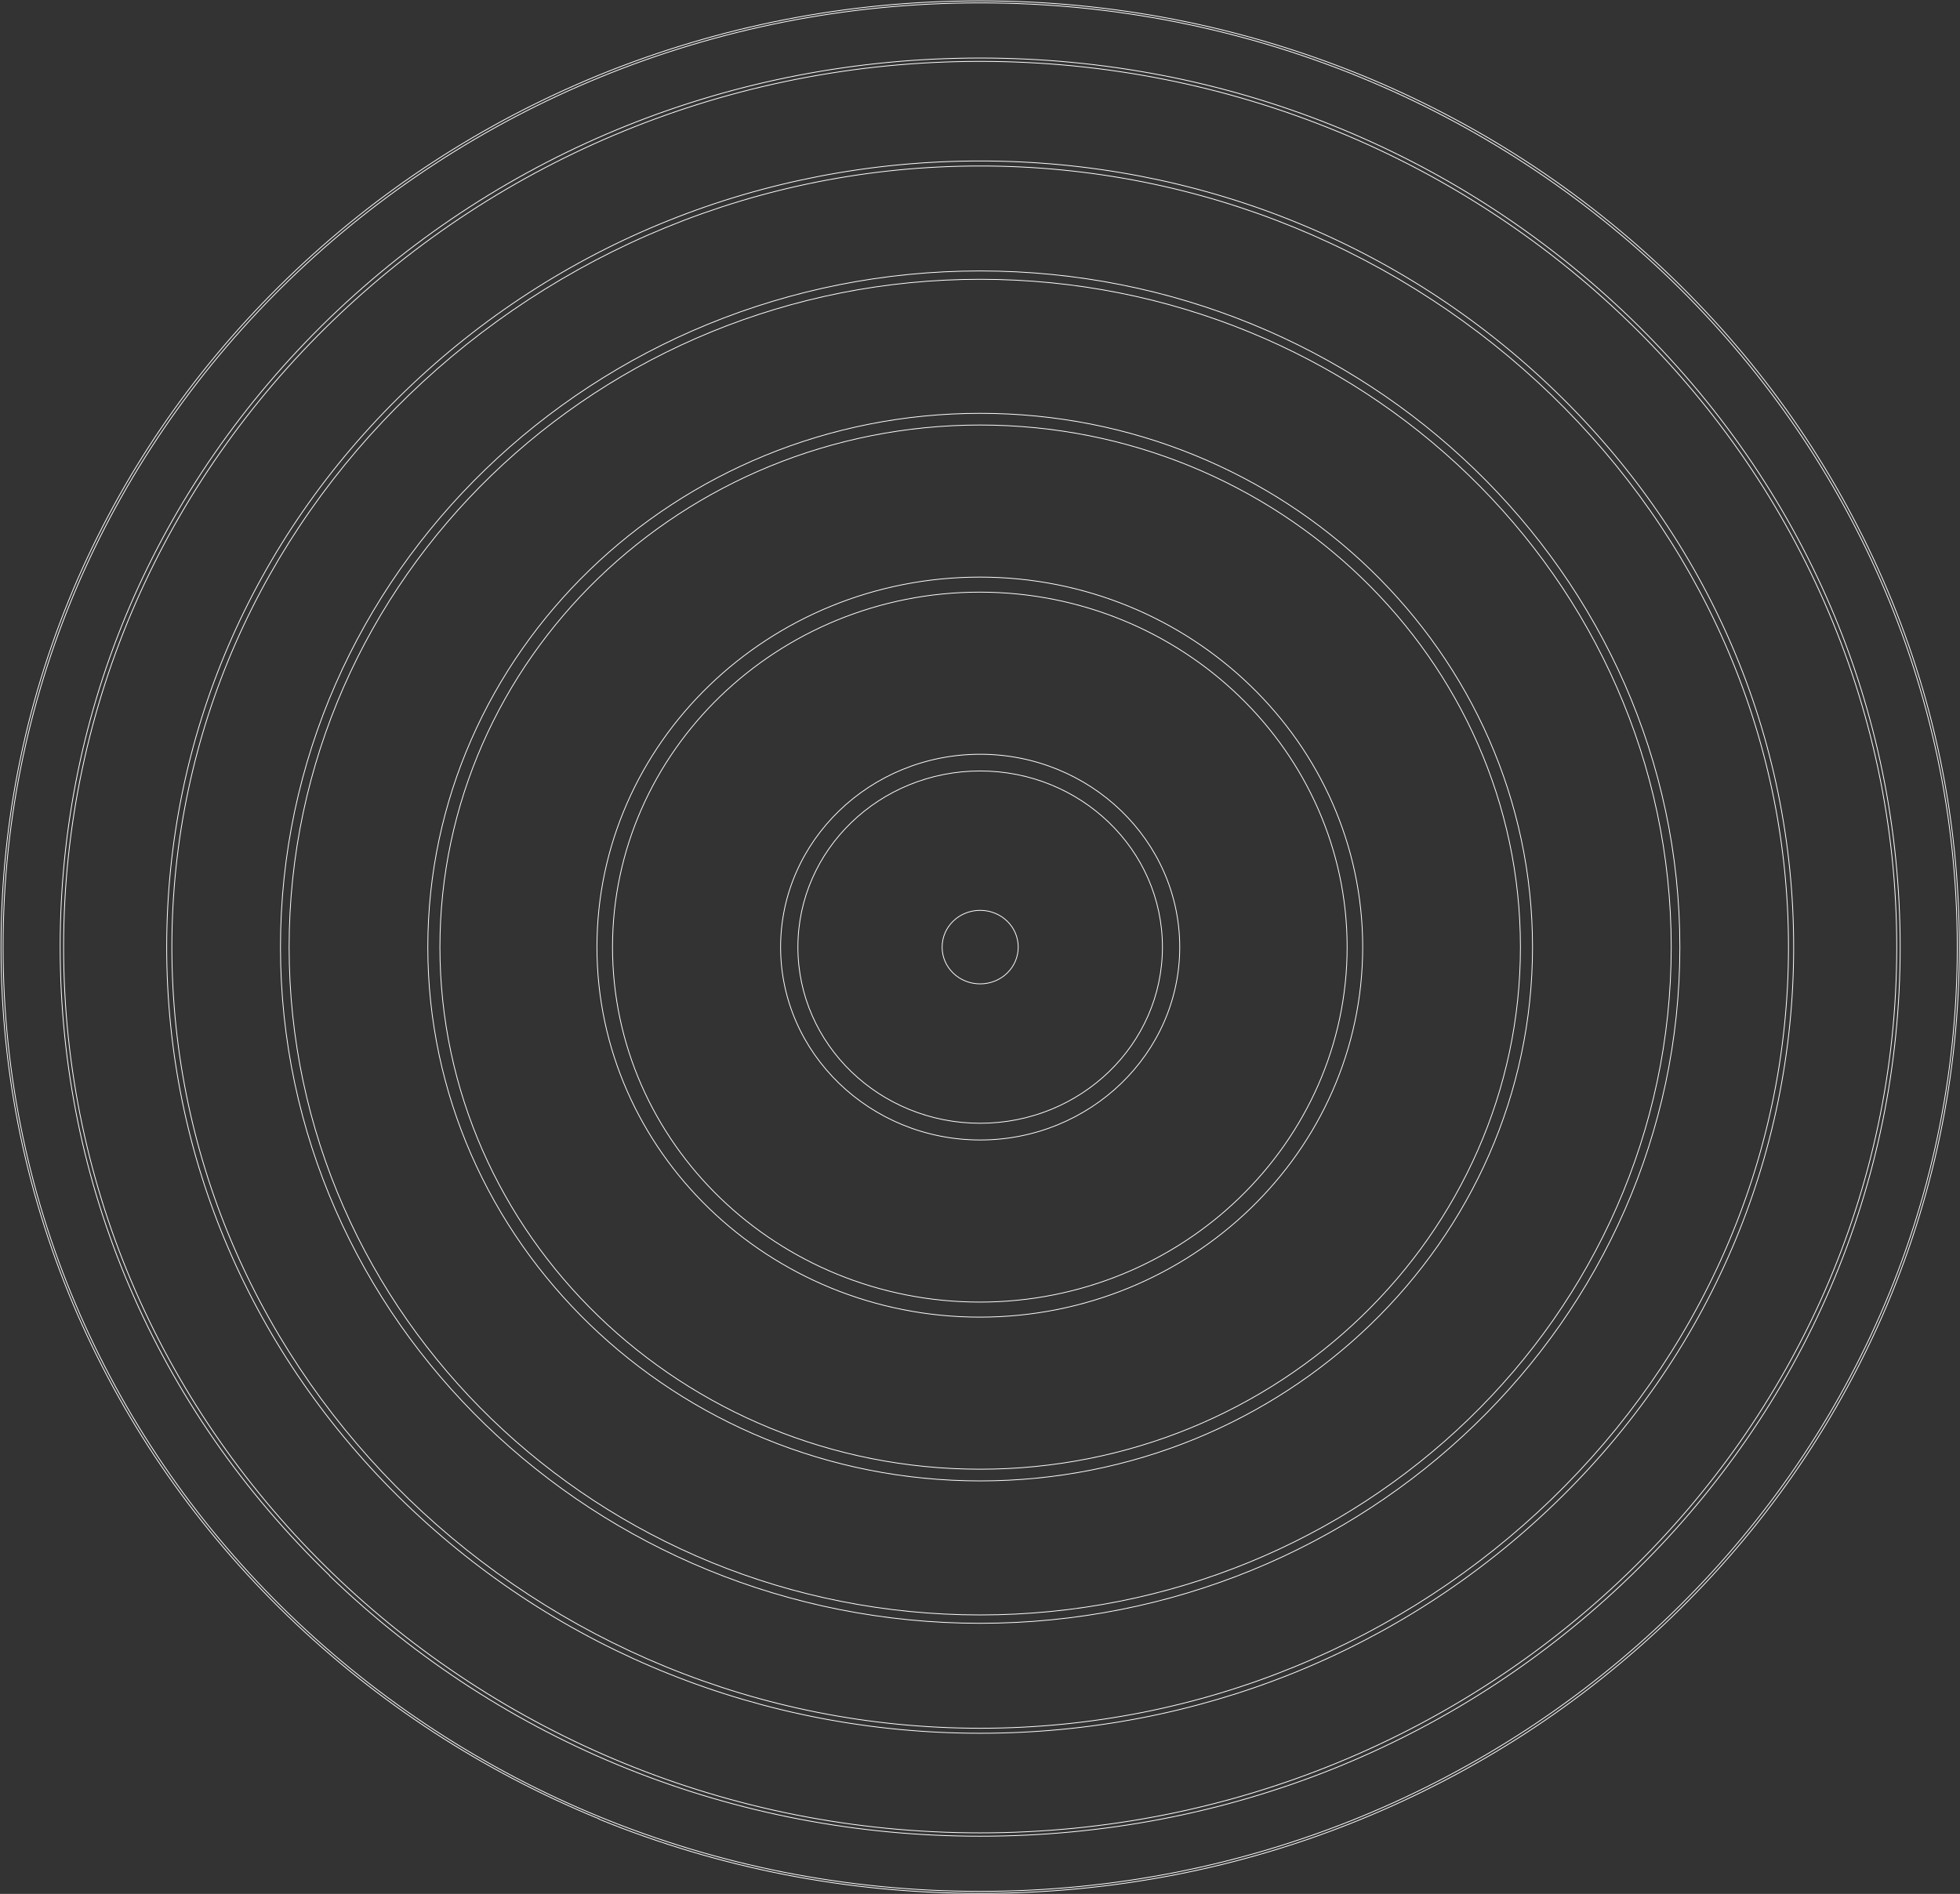 <svg width="624" height="603" viewBox="0 0 624 603" fill="none" xmlns="http://www.w3.org/2000/svg">
<rect x="0" y="0" width="624" height="603" fill="#333333" stroke="none"/>
<g style="mix-blend-mode:screen">
<path d="M299.942 301.554C299.942 308.046 305.338 313.26 312.054 313.26C318.771 313.26 324.167 308.046 324.167 301.554C324.167 295.062 318.771 289.848 312.054 289.848C305.338 289.848 299.942 295.062 299.942 301.554Z" stroke="white" stroke-width="0.25"/>
<path d="M248.518 301.554C248.518 267.712 277.037 240.149 312.054 240.149C347.07 240.149 375.59 267.712 375.59 301.554C375.59 335.396 347.07 362.959 312.054 362.959C277.037 362.959 248.518 335.396 248.518 301.554ZM254.023 301.554C254.023 332.522 280.01 357.638 312.054 357.638C344.097 357.638 370.084 332.522 370.084 301.554C370.084 270.586 344.097 245.47 312.054 245.47C280.01 245.47 254.023 270.586 254.023 301.554Z" stroke="white" stroke-width="0.25"/>
<path d="M190.047 301.553C190.047 236.531 244.774 183.746 311.943 183.746C379.113 183.746 433.84 236.637 433.84 301.553C433.84 366.47 379.113 419.361 311.943 419.361C244.774 419.361 190.047 366.47 190.047 301.553ZM195.002 301.553C195.002 363.916 247.527 414.572 311.943 414.572C376.36 414.572 428.885 363.809 428.885 301.553C428.885 239.298 376.36 188.535 311.943 188.535C247.527 188.535 195.002 239.298 195.002 301.553Z" stroke="white" stroke-width="0.25"/>
<path d="M136.202 301.554C136.202 207.904 215.044 131.601 312.055 131.601C409.065 131.601 487.907 207.798 487.907 301.554C487.907 395.31 409.065 471.507 312.055 471.507C215.044 471.507 136.202 395.31 136.202 301.554ZM140.056 301.554C140.056 393.182 217.246 467.783 312.055 467.783C406.863 467.783 484.053 393.182 484.053 301.554C484.053 209.926 406.863 135.325 312.055 135.325C217.246 135.325 140.056 209.926 140.056 301.554Z" stroke="white" stroke-width="0.25"/>
<path d="M89.293 301.553C89.293 182.788 189.276 86.265 312.054 86.265C434.831 86.265 534.815 182.894 534.815 301.553C534.815 420.212 434.831 516.842 312.054 516.842C189.276 516.842 89.293 420.212 89.293 301.553ZM92.045 301.553C92.045 418.828 190.708 514.181 312.054 514.181C433.4 514.181 532.062 418.828 532.062 301.553C532.062 184.278 433.4 88.925 312.054 88.925C190.708 88.925 92.045 184.278 92.045 301.553Z" stroke="white" stroke-width="0.25"/>
<path d="M128.935 478.531C80.044 431.28 53.066 368.386 53.066 301.554C53.066 234.722 80.044 171.827 128.935 124.577C177.826 77.326 242.904 51.253 312.055 51.253C381.207 51.253 446.285 77.326 495.175 124.577C544.066 171.827 571.044 234.722 571.044 301.554C571.044 368.386 544.066 431.28 495.175 478.531C446.285 525.782 381.207 551.855 312.055 551.855C242.904 551.855 177.826 525.782 128.935 478.531ZM54.718 301.554C54.718 438.623 170.118 550.258 312.055 550.258C453.993 550.258 569.393 438.73 569.393 301.554C569.393 164.378 453.883 52.849 312.055 52.849C170.228 52.849 54.718 164.378 54.718 301.554Z" stroke="white" stroke-width="0.25"/>
<path d="M104.929 501.624C49.652 448.201 19.15 377.112 19.15 301.447C19.15 225.783 49.652 154.8 104.929 101.271C160.206 47.954 233.763 18.476 312.054 18.476C390.345 18.476 463.792 47.954 519.179 101.377C574.456 154.8 604.958 225.889 604.958 301.554C604.958 377.219 574.456 448.201 519.179 501.731C463.902 555.26 390.345 584.632 312.054 584.632C233.763 584.632 160.316 555.154 104.929 501.731V501.624ZM20.251 301.554C20.251 457.034 151.177 583.568 312.054 583.568C472.931 583.568 603.857 457.034 603.857 301.554C603.857 146.074 472.931 19.54 312.054 19.54C151.177 19.54 20.251 146.074 20.251 301.554Z" stroke="white" stroke-width="0.25"/>
<path d="M190.708 579.098C153.6 563.88 120.235 542.17 91.606 514.501C62.976 486.831 40.513 454.586 24.766 418.722C8.579 381.582 0.321 342.206 0.321 301.553C0.321 260.901 8.579 221.419 24.766 184.278C40.513 148.415 62.976 116.169 91.606 88.5C120.235 60.831 153.6 39.121 190.708 23.903C229.138 8.259 269.991 0.277 312.055 0.277C354.118 0.277 394.971 8.259 433.401 23.903C470.509 39.121 503.874 60.831 532.503 88.5C561.133 116.169 583.597 148.415 599.343 184.278C615.64 221.419 623.788 260.901 623.788 301.553C623.788 342.206 615.53 381.688 599.343 418.829C583.597 454.692 561.133 486.938 532.503 514.607C503.874 542.276 470.509 563.986 433.401 579.204C394.971 594.955 354.118 602.83 312.055 602.83C269.991 602.83 229.138 594.848 190.708 579.204V579.098ZM0.981 301.553C0.981 467.356 140.496 602.191 312.055 602.191C483.613 602.191 623.128 467.356 623.128 301.553C623.128 135.751 483.613 0.916 312.055 0.916C140.496 0.916 0.981 135.751 0.981 301.553Z" stroke="white" stroke-width="0.25"/>
</g>
</svg>
